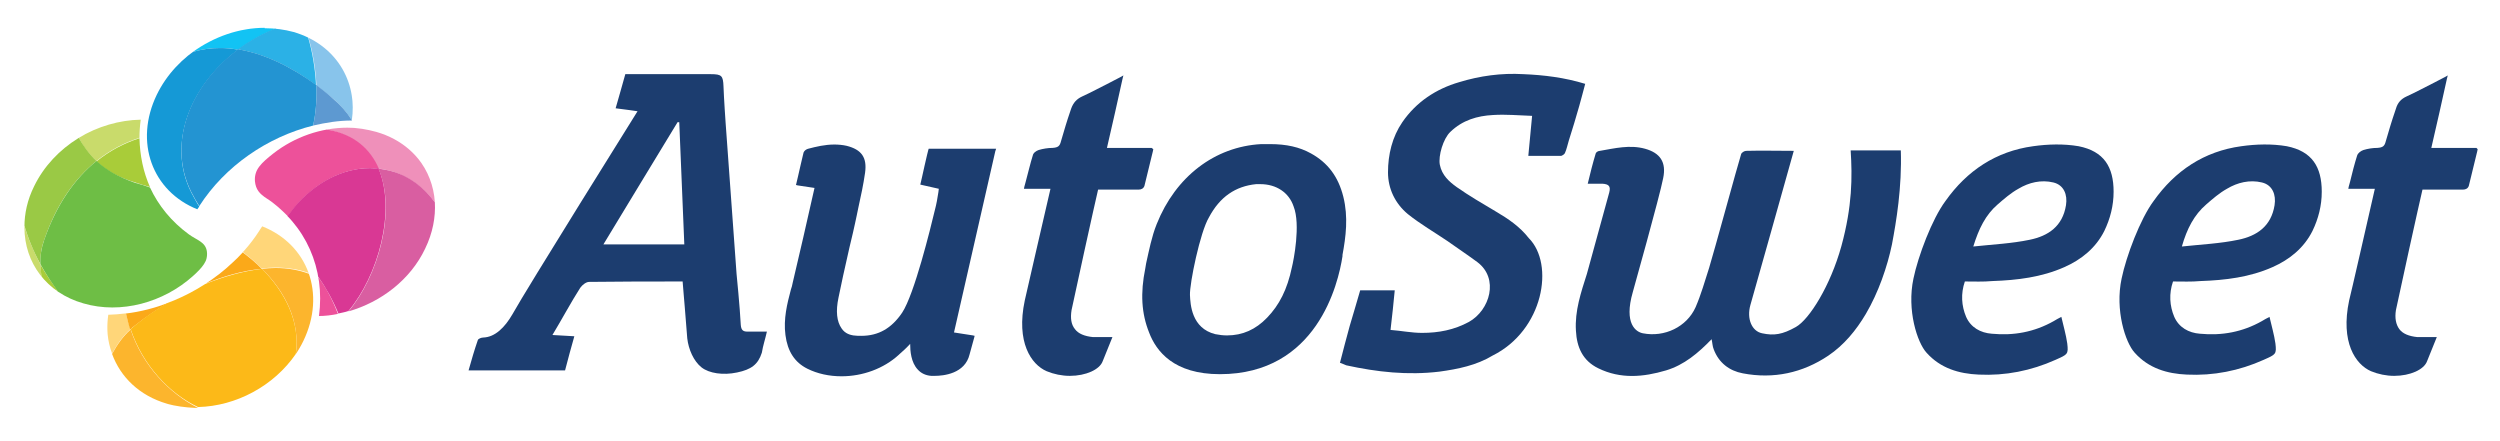 <?xml version="1.0" encoding="utf-8"?>
<!-- Generator: Adobe Illustrator 25.2.0, SVG Export Plug-In . SVG Version: 6.00 Build 0)  -->
<svg version="1.1" id="Layer_1" xmlns="http://www.w3.org/2000/svg" xmlns:xlink="http://www.w3.org/1999/xlink" x="0px" y="0px"
	 viewBox="0 0 593.3 104.6" style="enable-background:new 0 0 593.3 104.6;" xml:space="preserve">
<style type="text/css">
	.st0{fill:#1C3D6F;}
	.st1{clip-path:url(#SVGID_2_);fill:#C9DB6B;}
	.st2{clip-path:url(#SVGID_4_);fill:#9AC945;}
	.st3{clip-path:url(#SVGID_6_);fill:#A9CC39;}
	.st4{clip-path:url(#SVGID_8_);fill:#6EBE45;}
	.st5{clip-path:url(#SVGID_10_);fill:#FFD679;}
	.st6{clip-path:url(#SVGID_12_);fill:#FCB52D;}
	.st7{clip-path:url(#SVGID_14_);fill:#FBA919;}
	.st8{clip-path:url(#SVGID_16_);fill:#FCB918;}
	.st9{clip-path:url(#SVGID_18_);fill:#12C3F4;}
	.st10{clip-path:url(#SVGID_20_);fill:#88C4EB;}
	.st11{clip-path:url(#SVGID_22_);fill:#2BB1E6;}
	.st12{clip-path:url(#SVGID_24_);fill:#1599D6;}
	.st13{clip-path:url(#SVGID_26_);fill:#5D99D1;}
	.st14{clip-path:url(#SVGID_28_);fill:#2394D2;}
	.st15{clip-path:url(#SVGID_30_);fill:#EF90BA;}
	.st16{clip-path:url(#SVGID_32_);fill:#ED519A;}
	.st17{clip-path:url(#SVGID_34_);fill:#D95EA1;}
	.st18{clip-path:url(#SVGID_36_);fill:#D93894;}
</style>
<path class="st0" d="M318.8,46.7c-1.2-4.8-3.7-8.1-7.7-10.3c-2.7-1.5-5.8-2.2-9.7-2.2c-0.7,0-1.4,0-2.1,0c-11,0.6-20.3,7.7-24.8,19
	c-1.2,3-1.8,6.2-2.5,9.3l-0.2,1.2c-1.2,5.9-0.9,10.7,0.9,15.2c1.7,4.5,5.9,9.9,16.8,9.9c23,0,28.1-21.4,29.1-28l0-0.3
	C319.4,56.2,320,51.5,318.8,46.7 M306.6,63.4c-1.1,5.3-3,9-5.9,12c-2.7,2.8-5.8,4.2-9.5,4.2c-0.9,0-1.8-0.1-2.8-0.3
	c-5.6-1.4-5.9-7-6-9.3c-0.1-2.7,2.4-14.9,4.5-18.4c2.6-4.9,6.3-7.4,11.2-7.9c0.4,0,0.7,0,1,0c3.8,0,6.8,2,7.9,5.3
	C308.7,53.3,307,61.8,306.6,63.4"/>
<path class="st0" d="M318,86.1c0.8-3,1.5-5.9,2.3-8.7c0.8-2.8,1.7-5.6,2.5-8.5h8.2c-0.3,3.1-0.6,6.1-1,9.4c2.6,0.2,5,0.7,7.5,0.7
	c3.9,0,7.6-0.7,11.1-2.6c5-2.8,7.2-10.3,2-14.2c-2.3-1.7-4.7-3.3-7.1-5c-3.1-2.1-6.4-4-9.4-6.4c-3-2.5-4.7-6-4.7-9.9
	c0-4.2,1-8.4,3.4-11.9c3.3-4.8,8-7.9,13.5-9.5c4.9-1.5,10-2.2,15.2-1.9c4.9,0.2,9.8,0.8,14.7,2.3c-0.5,1.8-0.9,3.5-1.4,5.2
	c-0.8,2.8-1.6,5.5-2.5,8.3c-0.3,1-0.5,2-0.9,2.9c-0.1,0.3-0.6,0.6-0.9,0.7c-2.5,0-5,0-7.8,0c0.3-3.1,0.6-6.1,0.9-9.5
	c-3.1-0.1-6.2-0.4-9.3-0.2c-3.7,0.2-7.2,1.2-10.1,4c-1.7,1.6-2.9,5.7-2.5,7.8c0.5,2.5,2.2,4,4,5.3c3,2.1,6.1,3.9,9.3,5.8
	c2.9,1.7,5.7,3.6,7.8,6.3c6.2,6.2,3.5,21.9-8.6,27.9c-3.8,2.3-8.2,3.2-12.6,3.8c-7.5,0.9-14.8,0.1-22.1-1.5
	C319.1,86.5,318.5,86.3,318,86.1"/>
<path class="st0" d="M236.4,35.3h-0.5h-15.2h-0.3l-0.1,0.3l-0.3,1.2c-0.2,0.9-0.4,1.8-0.6,2.6c-0.2,0.9-0.4,1.7-0.6,2.7l-0.3,1.3
	l-0.1,0.4l0.4,0.1l4,0.9l-0.1,0.8c-0.2,1.4-0.5,3-0.8,4.1c-1.1,4.6-4.9,20.1-7.8,24.5c-2.5,3.7-5.6,5.5-9.7,5.5
	c-0.6,0-1.2,0-1.9-0.1c-0.5-0.1-1.9-0.3-2.8-1.7c-1.1-1.6-1.4-4-0.7-7.3c0.4-2.1,1.6-7.5,2.6-11.9c0.6-2.5,1.1-4.6,1.3-5.6
	c0.3-1.2,0.5-2.5,0.8-3.8c0.6-2.7,1.2-5.5,1.6-8.3c0.5-3.6-0.8-5.5-4.4-6.4c-0.9-0.2-1.9-0.3-2.9-0.3c-2.2,0-4.3,0.5-6.2,1
	c-0.4,0.1-0.9,0.4-1.1,0.9c-0.4,1.8-0.9,3.7-1.3,5.6l-0.4,1.7l-0.1,0.4l0.4,0.1l4,0.6c-0.8,3.7-4.6,20.2-5.2,22.6
	c-0.1,0.5-0.2,1-0.4,1.5c-0.9,3.4-1.8,7-1.3,10.8c0.5,3.9,2.2,6.5,5.2,8c2.4,1.2,5.2,1.8,8.1,1.8c5,0,10-1.8,13.6-5.1l0.1-0.1
	c0.9-0.8,1.6-1.4,2.6-2.5c0,1.7,0.2,4.4,1.8,6.1c0.8,0.9,1.9,1.4,3.2,1.5c0,0,0.3,0,0.8,0c2.1,0,7.2-0.5,8.3-5.1l1.1-4l0.1-0.4
	l-0.4-0.1l-4.5-0.7l9.8-43L236.4,35.3z"/>
<path class="st0" d="M273.3,35.1h-10.6l1.9-8.3l1.8-8.1l0.2-0.8l-0.7,0.4c-0.9,0.5-1.8,0.9-2.7,1.4c-2.2,1.1-4.2,2.2-6.4,3.2
	c-1.3,0.6-2.1,1.5-2.6,2.9l-0.2,0.6c-0.8,2.3-1.5,4.7-2.2,7.1c-0.3,1.2-0.7,1.5-2,1.6c-1.1,0-2.3,0.2-3.3,0.5
	c-0.6,0.2-1.3,0.7-1.4,1.3c-0.6,1.9-1.1,4.1-1.7,6.3l-0.3,1.1l-0.1,0.5h0.5h5.8c-0.9,4-6.1,26.3-6.1,26.5
	c-2.1,9.9,1.5,15.2,5.2,16.8c1.7,0.7,3.6,1.1,5.5,1.1c3.8,0,7.1-1.5,7.8-3.5l2.1-5.2l0.2-0.5l-0.6,0c0,0-1.1,0-2.2,0
	c-0.8,0-1.4,0-1.8,0c-2-0.2-3.5-0.8-4.3-1.9c-0.9-1.1-1.1-2.6-0.8-4.5c0.5-2.5,5.6-25.7,6.3-28.6l9.3,0l0.3,0c0.7,0,1.2-0.3,1.4-0.9
	c0,0,1.5-6.2,2-8.2l0.1-0.5L273.3,35.1L273.3,35.1z"/>
<path class="st0" d="M587.7,35.1H577l1.9-8.3l1.8-8.1l0.2-0.8l-0.7,0.4c-0.9,0.5-1.8,0.9-2.7,1.4c-2.2,1.1-4.2,2.2-6.4,3.2
	c-1.3,0.6-2.1,1.5-2.5,2.9l-0.2,0.6c-0.8,2.3-1.5,4.7-2.2,7.1c-0.3,1.2-0.7,1.5-2,1.6c-1.2,0-2.3,0.2-3.3,0.5
	c-0.6,0.2-1.3,0.7-1.5,1.3c-0.6,1.9-1.2,4.2-1.7,6.3l-0.3,1.1l-0.1,0.5h0.5h5.8c-0.9,4-6,26.3-6.1,26.5c-2.1,9.9,1.5,15.2,5.2,16.8
	c1.7,0.7,3.6,1.1,5.5,1.1c3.8,0,7.1-1.5,7.8-3.5l2.1-5.2l0.2-0.5l-0.6,0c0,0-1.1,0-2.2,0c-0.8,0-1.4,0-1.8,0c-2-0.2-3.5-0.8-4.3-1.9
	c-0.8-1.1-1.1-2.6-0.8-4.5c0.5-2.5,5.6-25.7,6.3-28.6l9.3,0l0.3,0c0.7,0,1.2-0.3,1.4-0.9c0,0,1.5-6.2,2-8.2l0.1-0.5L587.7,35.1
	L587.7,35.1z"/>
<path class="st0" d="M451.1,35.6c0.3,8.9-1.1,17.1-2.1,22.4c-1.1,5.3-3.2,11.4-6.2,16.5c-2.3,3.9-5.2,7.4-8.9,9.9
	c-6.1,4.1-13,5.6-20.3,4.2c-3.2-0.6-5.7-2.5-6.9-5.7c-0.3-0.7-0.3-1.5-0.5-2.4c-3.2,3.3-6.5,6.1-10.8,7.4
	c-5.4,1.6-10.8,2.1-16.1-0.5c-3.7-1.8-5.1-5-5.3-8.9c-0.3-4.7,1.2-9.1,2.6-13.5l5.3-19.3c0.4-1.5-0.1-2-1.6-2.1c-1.1,0-2.3,0-3.5,0
	c0.6-2.5,1.2-4.9,1.9-7.2c0.1-0.3,0.6-0.6,1-0.6c3.5-0.6,7.1-1.5,10.7-0.5s5.1,3.2,4.3,7c-0.8,4.2-7.2,27-7.2,27
	c-2.2,7.6,0.8,9.5,2.4,9.8c5.1,1,10.4-1.5,12.5-6.2c1.3-3,2.2-6.2,3.2-9.3c1.2-3.9,6.8-24.5,7.6-27c0.1-0.4,0.8-0.8,1.2-0.8
	c3.6-0.1,7.3,0,11.3,0c-1.2,4.4-9.6,34.1-10.3,36.6c-0.9,3.2,0.3,6.2,2.8,6.7c2.8,0.6,4.8,0.3,8-1.5c3.2-1.8,8.2-9.8,10.8-19.2
	c2.6-9.5,2.6-16.4,2.2-22.7H451.1z"/>
<path class="st0" d="M151.3,26.4c0,0-3.4-0.5-5.2-0.7c0.8-2.7,1.5-5.3,2.3-8.1h3.2c5.7,0,11.4,0,17.1,0c2.6,0,2.9,0.4,3,2.9
	c0.1,2.9,0.5,8.6,0.5,8.6l2.6,35.9c0,0,0.8,8,1,12.1c0.1,1.3,0.6,1.6,1.6,1.6c1.4,0,2.9,0,4.6,0c-0.4,1.8-0.9,3.2-1.2,5
	c-0.9,2.8-2.5,4-5.9,4.7c-3.3,0.7-6.6,0.2-8.4-1.2c-1.9-1.5-3.1-4.3-3.4-6.9c-0.2-2.5-0.4-5-0.6-7.5c-0.2-2-0.3-3.9-0.5-6
	c-7.4,0-14.8,0-22.2,0.1c-0.7,0-1.6,0.7-2.1,1.4c-2,3.1-4.6,7.9-6.6,11.2c1.7,0.1,3.3,0.2,5.2,0.3c-0.8,2.8-1.5,5.4-2.2,8.1h-22.9
	c0.7-2.5,1.4-4.9,2.2-7.2c0.1-0.3,0.8-0.6,1.3-0.6c2.8-0.1,5.1-2.4,6.9-5.5C124.8,68.8,151.3,26.4,151.3,26.4 M162.4,58
	c-0.4-9.7-0.8-19.3-1.2-29l-0.4,0c-5.8,9.6-11.7,19.2-17.6,29L162.4,58L162.4,58z"/>
<path class="st0" d="M466.3,66.8c-1,2.9-0.8,5.8,0.3,8.4c1.1,2.5,3.4,3.8,6.1,4c5.2,0.5,10.1-0.4,14.7-3c0.5-0.3,1-0.6,1.8-1
	c0.5,2.2,1.1,4.2,1.4,6.3c0.3,2.6,0.1,2.6-2.8,3.9c-5.8,2.6-11.9,3.8-18.2,3.5c-4.7-0.2-9.1-1.5-12.4-5.2
	c-2.2-2.4-4.7-10.1-3.1-17.6c1.1-5.3,4.4-14.1,7.6-18.4c5.1-7.2,12-11.8,20.8-13c3.5-0.5,7.3-0.6,10.8,0c6,1.2,8.3,4.9,8.3,10.8
	c0,3.3-0.8,6.4-2.2,9.3c-2,4-5.4,6.8-9.5,8.6c-5.4,2.4-11.2,3.1-17.1,3.3C470.7,66.9,468.5,66.8,466.3,66.8 M468.3,58.5
	c4.7-0.5,9.1-0.7,13.4-1.6c4.4-0.9,7.8-3.2,8.6-8.2c0.4-2.5-0.5-4.8-3-5.4c-2.9-0.7-5.8,0-8.3,1.5c-1.8,1-3.4,2.4-4.9,3.7
	C471.2,51,469.6,54.3,468.3,58.5"/>
<path class="st0" d="M515.7,66.8c-1,2.9-0.8,5.8,0.3,8.4c1.1,2.5,3.4,3.8,6.1,4c5.2,0.5,10.1-0.4,14.7-3c0.5-0.3,1-0.6,1.8-1
	c0.5,2.2,1.1,4.2,1.4,6.3c0.3,2.6,0.1,2.6-2.8,3.9c-5.8,2.6-11.9,3.8-18.2,3.5c-4.7-0.2-9.1-1.5-12.4-5.2
	c-2.2-2.4-4.7-10.1-3.1-17.6c1.1-5.3,4.4-14.1,7.6-18.4c5.1-7.2,12-11.8,20.8-13c3.5-0.5,7.3-0.6,10.8,0c6,1.2,8.3,4.9,8.3,10.8
	c0,3.3-0.8,6.4-2.2,9.3c-2,4-5.4,6.8-9.5,8.6c-5.4,2.4-11.2,3.1-17.1,3.3C520.1,66.9,517.9,66.8,515.7,66.8 M517.8,58.5
	c4.7-0.5,9.1-0.7,13.4-1.6c4.4-0.9,7.8-3.2,8.6-8.2c0.4-2.5-0.5-4.8-3-5.4c-2.9-0.7-5.8,0-8.3,1.5c-1.8,1-3.4,2.4-4.9,3.7
	C520.7,51,519,54.3,517.8,58.5"/>
<g>
	<g>
		<defs>
			<path id="SVGID_1_" d="M8.1,44.2c-1.6,3.2-2.3,6.5-2.3,9.6v0.2c0,8.3,5.2,15.5,14,18c8.9,2.6,19-0.2,26-6.5
				c2.1-1.9,3.7-3.6,3.4-6c-0.3-2.3-2.4-2.7-4.3-4.1C36.2,49.3,32,39.2,33.4,28.4C23.1,28.5,12.7,34.7,8.1,44.2"/>
		</defs>
		<clipPath id="SVGID_2_">
			<use xlink:href="#SVGID_1_"  style="overflow:visible;"/>
		</clipPath>
		<path class="st1" d="M5.7,53.3C5.6,58,7.1,62.4,10,65.9c-0.2-1-0.4-2.1-0.4-3.1C8,59.7,6.6,56.5,5.7,53.3 M33.4,28.4
			c-5.1,0.1-10.2,1.6-14.7,4.3c0.9,1.8,2.2,3.7,4.2,5.5c3.1-2.5,6.5-4.3,10.2-5.5C33.1,31.3,33.2,29.8,33.4,28.4"/>
	</g>
	<g>
		<defs>
			<path id="SVGID_3_" d="M8.1,44.2c-1.6,3.2-2.3,6.5-2.3,9.6v0.2c0,8.3,5.2,15.5,14,18c8.9,2.6,19-0.2,26-6.5
				c2.1-1.9,3.7-3.6,3.4-6c-0.3-2.3-2.4-2.7-4.3-4.1C36.2,49.3,32,39.2,33.4,28.4C23.1,28.5,12.7,34.7,8.1,44.2"/>
		</defs>
		<clipPath id="SVGID_4_">
			<use xlink:href="#SVGID_3_"  style="overflow:visible;"/>
		</clipPath>
		<path class="st2" d="M18.7,32.7c-4.5,2.8-8.3,6.7-10.7,11.5c-1.5,3-2.2,6.1-2.3,9c0.9,3.2,2.2,6.4,3.9,9.5
			c-0.1-1.9,0.2-3.9,0.9-5.8c2.9-8.4,7.2-14.5,12.4-18.7C21,36.4,19.7,34.5,18.7,32.7"/>
	</g>
	<g>
		<defs>
			<path id="SVGID_5_" d="M8.1,44.2c-1.6,3.2-2.3,6.5-2.3,9.6v0.2c0,8.3,5.2,15.5,14,18c8.9,2.6,19-0.2,26-6.5
				c2.1-1.9,3.7-3.6,3.4-6c-0.3-2.3-2.4-2.7-4.3-4.1C36.2,49.3,32,39.2,33.4,28.4C23.1,28.5,12.7,34.7,8.1,44.2"/>
		</defs>
		<clipPath id="SVGID_6_">
			<use xlink:href="#SVGID_5_"  style="overflow:visible;"/>
		</clipPath>
		<path class="st3" d="M9.6,62.8c0,1,0.1,2.1,0.4,3.1c1.1,1.3,2.4,2.5,4,3.5C12.4,67.3,10.9,65.1,9.6,62.8 M33.1,32.8
			c-3.7,1.2-7.1,3-10.2,5.5c2.1,2,5.1,3.8,9.2,5c1.2,0.4,2.4,0.8,3.5,1.1C34,40.8,33.2,36.9,33.1,32.8"/>
	</g>
	<g>
		<defs>
			<path id="SVGID_7_" d="M8.1,44.2c-1.6,3.2-2.3,6.5-2.3,9.6v0.2c0,8.3,5.2,15.5,14,18c8.9,2.6,19-0.2,26-6.5
				c2.1-1.9,3.7-3.6,3.4-6c-0.3-2.3-2.4-2.7-4.3-4.1C36.2,49.3,32,39.2,33.4,28.4C23.1,28.5,12.7,34.7,8.1,44.2"/>
		</defs>
		<clipPath id="SVGID_8_">
			<use xlink:href="#SVGID_7_"  style="overflow:visible;"/>
		</clipPath>
		<path class="st4" d="M22.9,38.2c-5.2,4.2-9.5,10.4-12.4,18.7c-0.7,2-1,3.9-0.9,5.8c1.3,2.4,2.8,4.6,4.3,6.7c1.7,1.1,3.6,2,5.8,2.7
			c2.2,0.7,4.5,1,6.8,1c6.9,0,13.9-2.8,19.2-7.4c2.2-1.9,3.7-3.6,3.4-6c-0.3-2.3-2.4-2.7-4.3-4.1c-4.1-3-7.2-6.8-9.2-11.1
			c-1.1-0.4-2.3-0.8-3.5-1.1C28,42,25.1,40.2,22.9,38.2"/>
	</g>
</g>
<g>
	<g>
		<defs>
			<path id="SVGID_9_" d="M55.1,62.4c-8,7.5-18.7,12-29.4,12.3c-1.4,9.5,3.9,18.2,13.8,21.1c2.2,0.6,4.5,0.9,6.8,1h0
				c10.4,0,21-6.2,25.7-15.9c5.4-11.2,1.1-22.9-9.8-27.2C60.3,56.9,57.9,59.8,55.1,62.4"/>
		</defs>
		<clipPath id="SVGID_10_">
			<use xlink:href="#SVGID_9_"  style="overflow:visible;"/>
		</clipPath>
		<path class="st5" d="M29.9,74.3c-1.4,0.2-2.8,0.3-4.2,0.3c-0.5,3.2-0.2,6.4,0.9,9.3c1.2-2.2,2.6-4.2,4.4-5.8
			C30.5,76.9,30.2,75.7,29.9,74.3 M62.3,53.6c-1.4,2.2-3,4.3-4.7,6.2c1.6,1.2,3.1,2.5,4.5,3.9c1.1-0.1,2.2-0.2,3.2-0.2
			c2.8,0,5.6,0.4,8,1.3C71.7,60,67.9,55.8,62.3,53.6"/>
	</g>
	<g>
		<defs>
			<path id="SVGID_11_" d="M55.1,62.4c-8,7.5-18.7,12-29.4,12.3c-1.4,9.5,3.9,18.2,13.8,21.1c2.2,0.6,4.5,0.9,6.8,1h0
				c10.4,0,21-6.2,25.7-15.9c5.4-11.2,1.1-22.9-9.8-27.2C60.3,56.9,57.9,59.8,55.1,62.4"/>
		</defs>
		<clipPath id="SVGID_12_">
			<use xlink:href="#SVGID_11_"  style="overflow:visible;"/>
		</clipPath>
		<path class="st6" d="M31,78.2c-1.8,1.6-3.2,3.6-4.4,5.8c2,5.5,6.5,9.9,13,11.8c2.2,0.7,4.5,1,6.8,1c0.2,0,0.4,0,0.6,0
			C40.2,93.4,33.8,86.7,31,78.2 M65.4,63.6c-1.1,0-2.2,0.1-3.2,0.2c5.5,5.5,9.1,12.5,8,20.3c0.7-1.1,1.4-2.2,1.9-3.3
			c2.6-5.4,3-11,1.3-15.8C71,64.1,68.3,63.6,65.4,63.6"/>
	</g>
	<g>
		<defs>
			<path id="SVGID_13_" d="M55.1,62.4c-8,7.5-18.7,12-29.4,12.3c-1.4,9.5,3.9,18.2,13.8,21.1c2.2,0.6,4.5,0.9,6.8,1h0
				c10.4,0,21-6.2,25.7-15.9c5.4-11.2,1.1-22.9-9.8-27.2C60.3,56.9,57.9,59.8,55.1,62.4"/>
		</defs>
		<clipPath id="SVGID_14_">
			<use xlink:href="#SVGID_13_"  style="overflow:visible;"/>
		</clipPath>
		<path class="st7" d="M39.9,71.9c-3.2,1.2-6.6,2.1-10,2.5c0.3,1.3,0.6,2.6,1,3.8c0.4-0.4,0.8-0.7,1.2-1
			C34.5,75.3,37.1,73.5,39.9,71.9 M57.6,59.9c-0.8,0.9-1.6,1.7-2.5,2.5c-2,1.9-4.2,3.6-6.5,5c4.5-1.9,9.1-3.2,13.5-3.6
			C60.8,62.4,59.2,61.1,57.6,59.9"/>
	</g>
	<g>
		<defs>
			<path id="SVGID_15_" d="M55.1,62.4c-8,7.5-18.7,12-29.4,12.3c-1.4,9.5,3.9,18.2,13.8,21.1c2.2,0.6,4.5,0.9,6.8,1h0
				c10.4,0,21-6.2,25.7-15.9c5.4-11.2,1.1-22.9-9.8-27.2C60.3,56.9,57.9,59.8,55.1,62.4"/>
		</defs>
		<clipPath id="SVGID_16_">
			<use xlink:href="#SVGID_15_"  style="overflow:visible;"/>
		</clipPath>
		<path class="st8" d="M62.2,63.8c-4.4,0.5-9,1.8-13.5,3.6c-2.8,1.8-5.7,3.3-8.8,4.4c-2.8,1.6-5.4,3.4-7.7,5.3
			c-0.4,0.3-0.8,0.7-1.2,1c2.9,8.6,9.2,15.3,16,18.5c9-0.2,18-5,23.2-12.6C71.3,76.3,67.6,69.3,62.2,63.8"/>
	</g>
</g>
<g>
	<g>
		<defs>
			<path id="SVGID_17_" d="M62.8,6.6c-10.4,0-20.9,6.2-25.6,15.9c-5.4,11.2-1.1,22.9,9.7,27.2c7.7-12.6,22.2-20.7,36.6-21
				c1.4-9.5-3.9-18.2-13.8-21.1c-2.2-0.6-4.5-0.9-6.8-0.9H62.8z"/>
		</defs>
		<clipPath id="SVGID_18_">
			<use xlink:href="#SVGID_17_"  style="overflow:visible;"/>
		</clipPath>
		<path class="st9" d="M62.8,6.6c-6,0-12,2.1-17,5.7c2.1-0.6,4.2-0.9,6.4-0.9c1.4,0,2.8,0.1,4.3,0.4c2.5-1.8,5.2-3.4,8.1-4.6
			c0.4-0.2,0.8-0.3,1.2-0.4C64.8,6.6,63.8,6.6,62.8,6.6"/>
	</g>
	<g>
		<defs>
			<path id="SVGID_19_" d="M62.8,6.6c-10.4,0-20.9,6.2-25.6,15.9c-5.4,11.2-1.1,22.9,9.7,27.2c7.7-12.6,22.2-20.7,36.6-21
				c1.4-9.5-3.9-18.2-13.8-21.1c-2.2-0.6-4.5-0.9-6.8-0.9H62.8z"/>
		</defs>
		<clipPath id="SVGID_20_">
			<use xlink:href="#SVGID_19_"  style="overflow:visible;"/>
		</clipPath>
		<path class="st10" d="M73.2,8.9c1.1,3.7,1.7,7.5,1.9,11.4c1.3,1,2.6,2,3.8,3c1.9,1.6,3.4,3.4,4.6,5.2
			C84.7,20.3,80.8,12.6,73.2,8.9"/>
	</g>
	<g>
		<defs>
			<path id="SVGID_21_" d="M62.8,6.6c-10.4,0-20.9,6.2-25.6,15.9c-5.4,11.2-1.1,22.9,9.7,27.2c7.7-12.6,22.2-20.7,36.6-21
				c1.4-9.5-3.9-18.2-13.8-21.1c-2.2-0.6-4.5-0.9-6.8-0.9H62.8z"/>
		</defs>
		<clipPath id="SVGID_22_">
			<use xlink:href="#SVGID_21_"  style="overflow:visible;"/>
		</clipPath>
		<path class="st11" d="M65.7,6.7c-0.4,0.1-0.8,0.2-1.2,0.4c-2.9,1.2-5.6,2.8-8.1,4.6c6.1,1,12.5,4,18.6,8.5
			c-0.2-3.8-0.8-7.7-1.9-11.4c-1.1-0.6-2.3-1-3.6-1.4C68.4,7.1,67.1,6.9,65.7,6.7"/>
	</g>
	<g>
		<defs>
			<path id="SVGID_23_" d="M62.8,6.6c-10.4,0-20.9,6.2-25.6,15.9c-5.4,11.2-1.1,22.9,9.7,27.2c7.7-12.6,22.2-20.7,36.6-21
				c1.4-9.5-3.9-18.2-13.8-21.1c-2.2-0.6-4.5-0.9-6.8-0.9H62.8z"/>
		</defs>
		<clipPath id="SVGID_24_">
			<use xlink:href="#SVGID_23_"  style="overflow:visible;"/>
		</clipPath>
		<path class="st12" d="M52.2,11.4c-2.2,0-4.3,0.3-6.4,0.9c-3.6,2.6-6.7,6.1-8.7,10.2c-5.4,11.2-1.1,22.9,9.7,27.2
			c0.2-0.2,0.3-0.5,0.5-0.7c-0.5-0.7-0.9-1.5-1.3-2.2c-6.9-12-1-26.4,10.5-35C55,11.5,53.6,11.4,52.2,11.4"/>
	</g>
	<g>
		<defs>
			<path id="SVGID_25_" d="M62.8,6.6c-10.4,0-20.9,6.2-25.6,15.9c-5.4,11.2-1.1,22.9,9.7,27.2c7.7-12.6,22.2-20.7,36.6-21
				c1.4-9.5-3.9-18.2-13.8-21.1c-2.2-0.6-4.5-0.9-6.8-0.9H62.8z"/>
		</defs>
		<clipPath id="SVGID_26_">
			<use xlink:href="#SVGID_25_"  style="overflow:visible;"/>
		</clipPath>
		<path class="st13" d="M75.1,20.2c0.1,3.2-0.1,6.5-0.8,9.6c3-0.7,6.1-1.2,9.2-1.2c0,0,0,0,0-0.1c-1.2-1.9-2.7-3.6-4.6-5.2
			C77.7,22.2,76.4,21.2,75.1,20.2"/>
	</g>
	<g>
		<defs>
			<path id="SVGID_27_" d="M62.8,6.6c-10.4,0-20.9,6.2-25.6,15.9c-5.4,11.2-1.1,22.9,9.7,27.2c7.7-12.6,22.2-20.7,36.6-21
				c1.4-9.5-3.9-18.2-13.8-21.1c-2.2-0.6-4.5-0.9-6.8-0.9H62.8z"/>
		</defs>
		<clipPath id="SVGID_28_">
			<use xlink:href="#SVGID_27_"  style="overflow:visible;"/>
		</clipPath>
		<path class="st14" d="M56.5,11.7C45,20.2,39.1,34.7,46,46.7c0.4,0.8,0.9,1.5,1.3,2.2c6.1-9.5,16.2-16.4,27-19.1
			c0.7-3.1,0.9-6.4,0.8-9.6C68.9,15.7,62.6,12.7,56.5,11.7"/>
	</g>
</g>
<g>
	<g>
		<defs>
			<path id="SVGID_29_" d="M64.9,36.4c-2.8,2.2-4.7,3.9-4.4,6.7c0.2,2,1.1,3,2.8,4.1c9.3,6.1,13.9,16.6,12.4,27.8
				c10.3-0.1,20.7-6.3,25.3-15.9c5.8-11.8,0.5-24.3-11.7-27.8c-2.2-0.6-4.5-1-6.8-1C76.2,30.3,69.9,32.5,64.9,36.4"/>
		</defs>
		<clipPath id="SVGID_30_">
			<use xlink:href="#SVGID_29_"  style="overflow:visible;"/>
		</clipPath>
		<path class="st15" d="M82.4,30.3c-1.6,0-3.3,0.1-4.9,0.5c0.1,0,0.2,0,0.2,0c6.2,1.2,10,4.7,12,9.2c1.2,0.1,2.3,0.4,3.5,0.7
			c4,1.3,7.4,3.9,10,7.3c-0.5-7.8-5.6-14.4-14-16.9C87.1,30.6,84.8,30.3,82.4,30.3"/>
	</g>
	<g>
		<defs>
			<path id="SVGID_31_" d="M64.9,36.4c-2.8,2.2-4.7,3.9-4.4,6.7c0.2,2,1.1,3,2.8,4.1c9.3,6.1,13.9,16.6,12.4,27.8
				c10.3-0.1,20.7-6.3,25.3-15.9c5.8-11.8,0.5-24.3-11.7-27.8c-2.2-0.6-4.5-1-6.8-1C76.2,30.3,69.9,32.5,64.9,36.4"/>
		</defs>
		<clipPath id="SVGID_32_">
			<use xlink:href="#SVGID_31_"  style="overflow:visible;"/>
		</clipPath>
		<path class="st16" d="M75.4,65.6c0.6,3,0.6,6.2,0.2,9.4c1.6,0,3.1-0.2,4.6-0.5C79,71.3,77.4,68.2,75.4,65.6 M77.6,30.7
			c-4.6,0.8-9,2.8-12.7,5.6c-2.8,2.2-4.6,3.9-4.4,6.7c0.2,2,1.1,3,2.8,4.1c1.9,1.2,3.5,2.7,5,4.2c0.5-0.7,1.1-1.4,1.7-2.2
			c4.9-5.8,11.4-9.2,17.9-9.2c0.7,0,1.3,0,2,0.1c-2-4.6-5.8-8.1-12-9.2C77.7,30.8,77.6,30.8,77.6,30.7"/>
	</g>
	<g>
		<defs>
			<path id="SVGID_33_" d="M64.9,36.4c-2.8,2.2-4.7,3.9-4.4,6.7c0.2,2,1.1,3,2.8,4.1c9.3,6.1,13.9,16.6,12.4,27.8
				c10.3-0.1,20.7-6.3,25.3-15.9c5.8-11.8,0.5-24.3-11.7-27.8c-2.2-0.6-4.5-1-6.8-1C76.2,30.3,69.9,32.5,64.9,36.4"/>
		</defs>
		<clipPath id="SVGID_34_">
			<use xlink:href="#SVGID_33_"  style="overflow:visible;"/>
		</clipPath>
		<path class="st17" d="M89.8,40c4.4,10.1-0.1,25.6-7.1,33.9c7.7-2.2,14.7-7.5,18.2-14.9c1.8-3.7,2.5-7.5,2.3-11
			c-2.6-3.5-5.9-6.1-10-7.3C92.2,40.4,91,40.2,89.8,40"/>
	</g>
	<g>
		<defs>
			<path id="SVGID_35_" d="M64.9,36.4c-2.8,2.2-4.7,3.9-4.4,6.7c0.2,2,1.1,3,2.8,4.1c9.3,6.1,13.9,16.6,12.4,27.8
				c10.3-0.1,20.7-6.3,25.3-15.9c5.8-11.8,0.5-24.3-11.7-27.8c-2.2-0.6-4.5-1-6.8-1C76.2,30.3,69.9,32.5,64.9,36.4"/>
		</defs>
		<clipPath id="SVGID_36_">
			<use xlink:href="#SVGID_35_"  style="overflow:visible;"/>
		</clipPath>
		<path class="st18" d="M87.8,39.9c-6.5,0-13,3.4-17.9,9.2c-0.6,0.8-1.2,1.5-1.7,2.2c3.7,4,6.2,8.8,7.2,14.2
			c1.9,2.7,3.6,5.7,4.9,8.9c0.8-0.2,1.6-0.3,2.4-0.6c7-8.3,11.4-23.8,7.1-33.9C89.2,40,88.5,39.9,87.8,39.9"/>
	</g>
</g>
</svg>
